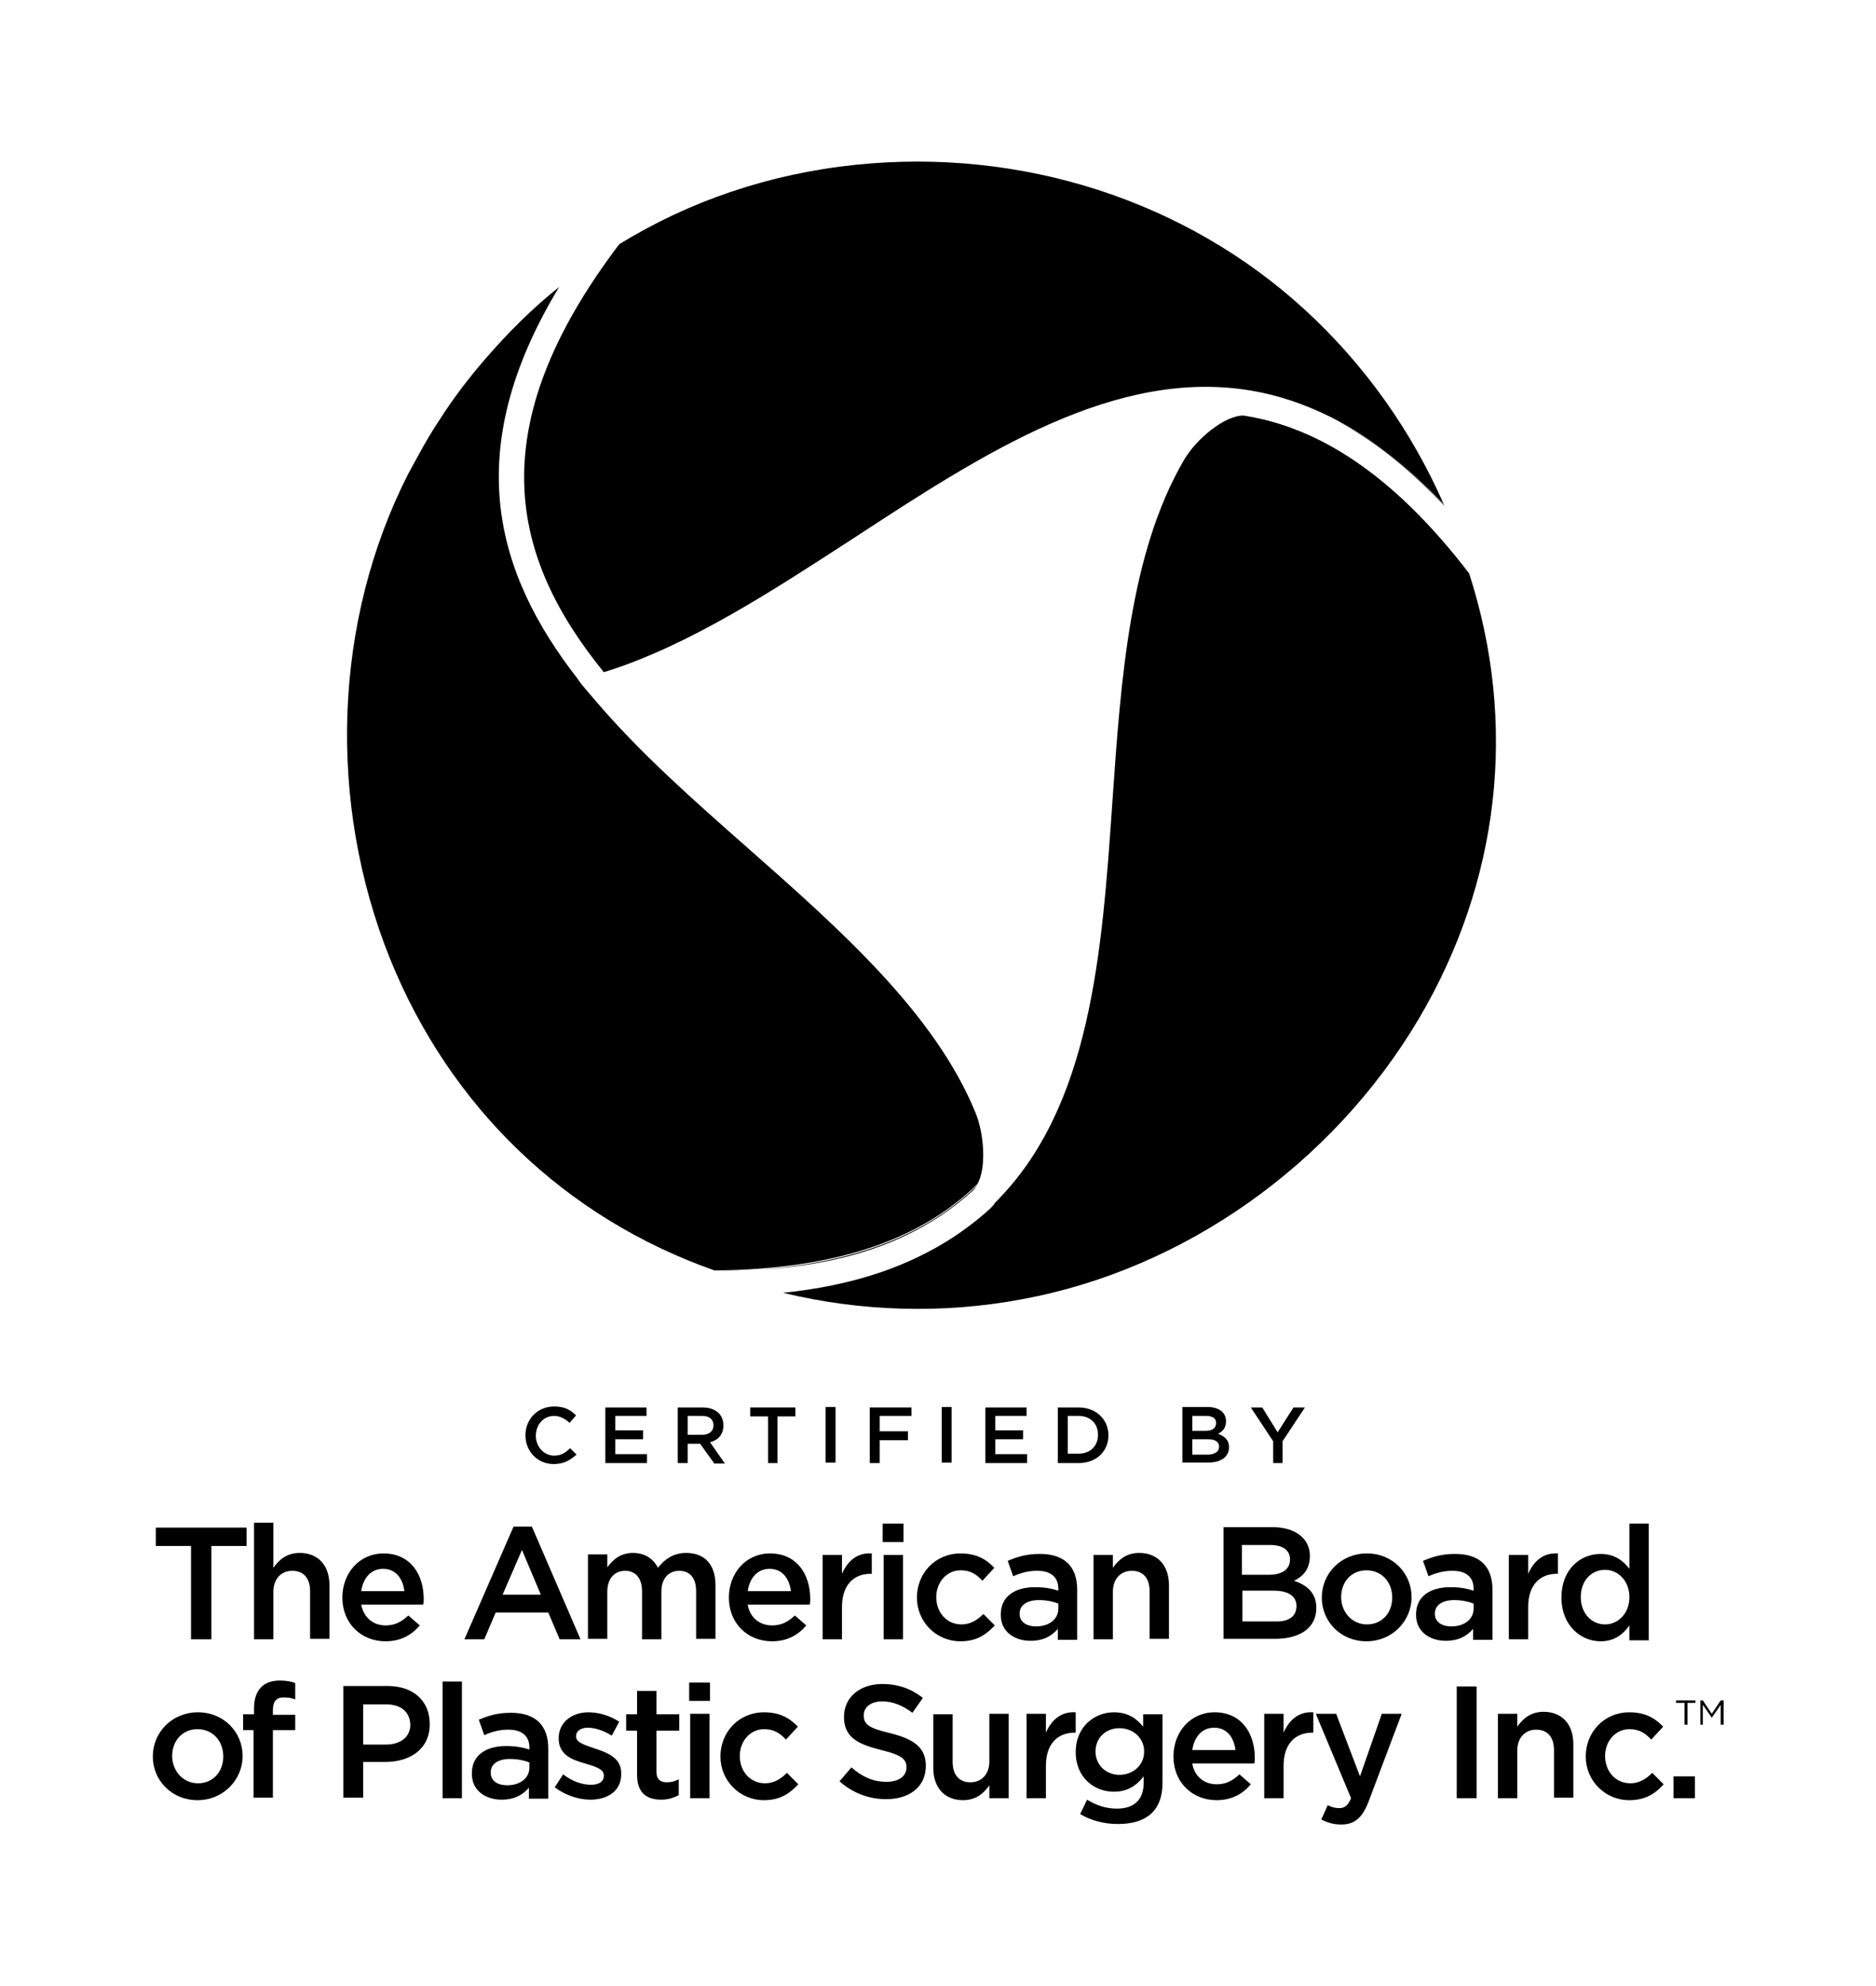 <?xml version="1.0" encoding="utf-8" ?><svg enable-background="new 0 0 378.1 400" viewBox="0 0 378.1 400" xmlns="http://www.w3.org/2000/svg"><path d="m238.6 92.7c-10.9 18.7-12.7 44.2-14.4 68.8-2.1 30.4-4.3 61.5-23.6 80.7-.3.5-.7.9-1.1 1.3-13 11.8-28.9 15.6-41.7 16.9 15.7 3.8 32.2 4.3 48.2 1.3 32.6-6 62.5-27.1 79.9-56.4 16.4-27.7 20-59.5 10.2-89.8-15.5-20.2-30.6-29.5-45.5-31.8-3.8 0-9.5 4.7-12 9z"/><path d="m121.7 135.4c17.1-5.3 34-16.4 50.5-27.1 26-17 52.6-34.3 80.1-29.6 5.3.9 10.7 2.7 16.1 5.4 9.3 4.7 16.8 11.3 22.6 17.5-6.5-14.8-16-28.2-28-39.2-24-22-57.1-32.7-90.6-29.2-17.3 1.8-33.5 7.3-47.6 16-28.3 37.3-21.7 63.3-3.1 86.2z"/><path d="m252.2 78.7c.1 0 .1 0 0 0z"/><path d="m268.4 84.2c7.5 3.8 15.1 9.6 22.7 17.7 0-.1-.1-.2-.1-.2-5.8-6.3-13.2-12.9-22.6-17.5z"/><path d="m144.1 256.1c13.3-.3 35.2-1 52-16.3.3-.3.6-.7.9-1.1-10.8 10.6-27.3 17.2-53 17.4 0-.1 0-.1.1 0z"/><path d="m196.6 224.1c-8.2-20-27.3-36.9-45.9-53.3-10.9-9.6-21.9-19.3-30.8-29.8-.6-.7-1.2-1.4-1.8-2.1s-1.2-1.4-1.7-2.2c-16.6-21.3-23.7-45.9-3.7-78.9-5.4 4.3-10.3 9.2-14.8 14.4-3.4 3.9-6.6 8.1-9.4 12.5-1.4 2.1-2.7 4.3-3.9 6.5-.8 1.4-1.5 2.8-2.3 4.2-15.1 29.6-16.4 66.1-3.7 97.7 12.1 29.9 35.3 52.2 65.4 62.8 25.7-.2 42.2-6.8 53-17.4 1.8-3.2 1.4-10-.4-14.4z"/><path d="m42.5 330.2h-4v-18.8h-7.1v-3.7h18.3v3.7h-7.1v18.8z"/><path d="m55.1 330.2h-3.9v-23.5h3.9v9.1c1.1-1.6 2.7-3 5.3-3 3.8 0 6 2.6 6 6.5v10.8h-3.9v-9.6c0-2.6-1.3-4.1-3.6-4.1-2.2 0-3.8 1.6-3.8 4.2z"/><path d="m77.7 327.4c1.9 0 3.2-.7 4.6-2l2.3 2c-1.6 1.9-3.8 3.2-6.9 3.2-4.9 0-8.7-3.6-8.7-8.8 0-4.9 3.4-8.9 8.3-8.9 5.4 0 8.1 4.2 8.1 9.2 0 .4 0 .7-.1 1.1h-12.5c.5 2.6 2.4 4.2 4.9 4.2zm3.8-6.9c-.3-2.5-1.7-4.5-4.3-4.5-2.4 0-4 1.8-4.4 4.5z"/><path d="m117 330.2h-4.2l-2.3-5.4h-10.6l-2.3 5.4h-4l9.9-22.7h3.7zm-11.8-18-3.9 9h7.7z"/><path d="m138.3 312.8c3.7 0 5.9 2.3 5.9 6.5v10.8h-3.9v-9.6c0-2.7-1.3-4.1-3.4-4.1s-3.6 1.5-3.6 4.2v9.6h-3.9v-9.7c0-2.6-1.3-4.1-3.4-4.1-2.2 0-3.6 1.6-3.6 4.2v9.5h-3.9v-17h3.9v2.6c1.1-1.5 2.6-2.9 5.2-2.9 2.4 0 4.1 1.2 5 3 1.4-1.8 3.2-3 5.7-3z"/><path d="m155.6 327.4c1.9 0 3.2-.7 4.6-2l2.3 2c-1.6 1.9-3.8 3.2-6.9 3.2-4.9 0-8.7-3.6-8.7-8.8 0-4.9 3.4-8.9 8.3-8.9 5.4 0 8.1 4.2 8.1 9.2 0 .4 0 .7-.1 1.1h-12.5c.4 2.6 2.4 4.2 4.9 4.2zm3.8-6.9c-.3-2.5-1.7-4.5-4.3-4.5-2.4 0-4 1.8-4.4 4.5z"/><path d="m169.7 330.2h-3.9v-17h3.9v3.8c1.1-2.5 3-4.3 6-4.1v4.1h-.2c-3.4 0-5.8 2.2-5.8 6.7z"/><path d="m177.9 310.6v-3.7h4.2v3.7zm.2 19.6v-17h3.9v17z"/><path d="m193.6 330.6c-5 0-8.8-4-8.8-8.8 0-4.9 3.7-8.9 8.8-8.9 3.2 0 5.2 1.2 6.8 2.9l-2.4 2.6c-1.2-1.3-2.4-2.1-4.4-2.1-2.8 0-4.9 2.4-4.9 5.4 0 3.1 2.1 5.5 5.1 5.5 1.8 0 3.2-.9 4.4-2.1l2.3 2.3c-1.7 1.8-3.6 3.2-6.9 3.2z"/><path d="m213.2 330.2v-2.1c-1.2 1.4-2.9 2.4-5.5 2.4-3.2 0-6-1.8-6-5.2v-.1c0-3.7 2.9-5.5 6.9-5.5 2.1 0 3.4.3 4.7.7v-.4c0-2.3-1.5-3.6-4.2-3.6-1.9 0-3.3.4-4.9 1.1l-1.1-3.1c1.9-.8 3.7-1.4 6.5-1.4 5 0 7.5 2.6 7.5 7.2v10.1h-3.9zm.1-7.2c-1-.4-2.4-.7-3.9-.7-2.4 0-3.9 1-3.9 2.7v.1c0 1.6 1.4 2.5 3.3 2.5 2.6 0 4.5-1.4 4.5-3.6z"/><path d="m224.3 330.2h-3.9v-17h3.9v2.6c1.1-1.6 2.7-3 5.3-3 3.8 0 6 2.6 6 6.5v10.8h-3.9v-9.6c0-2.6-1.3-4.1-3.6-4.1-2.2 0-3.8 1.6-3.8 4.2z"/><path d="m264 313.4c0 2.8-1.5 4.2-3.2 5 2.6.9 4.5 2.4 4.5 5.5 0 4-3.3 6.2-8.3 6.2h-10.4v-22.5h10.1c4.4.1 7.3 2.3 7.3 5.8zm-4 .7c0-1.8-1.4-2.9-4-2.9h-5.7v6h5.4c2.6 0 4.3-1 4.3-3.1zm1.3 9.4c0-1.9-1.5-3.1-4.6-3.1h-6.3v6.2h6.6c2.7.1 4.3-1 4.3-3.1z"/><path d="m275.4 330.6c-5.2 0-9-4-9-8.8 0-4.9 3.9-8.9 9.1-8.9s9 4 9 8.8-3.9 8.9-9.1 8.9zm0-14.3c-3.1 0-5.1 2.4-5.1 5.4s2.2 5.5 5.2 5.5c3.1 0 5.1-2.4 5.1-5.4 0-3.1-2.1-5.5-5.2-5.5z"/><path d="m296.9 330.2v-2.1c-1.2 1.4-2.9 2.4-5.5 2.4-3.2 0-6-1.8-6-5.2v-.1c0-3.7 2.9-5.5 6.9-5.5 2.1 0 3.4.3 4.7.7v-.4c0-2.3-1.5-3.6-4.2-3.6-1.9 0-3.3.4-4.9 1.1l-1.1-3.1c1.9-.8 3.7-1.4 6.5-1.4 5 0 7.5 2.6 7.5 7.2v10.1h-3.9zm.1-7.2c-1-.4-2.4-.7-3.9-.7-2.4 0-3.9 1-3.9 2.7v.1c0 1.6 1.4 2.5 3.3 2.5 2.6 0 4.5-1.4 4.5-3.6z"/><path d="m308 330.2h-3.9v-17h3.9v3.8c1.1-2.5 3-4.3 6-4.1v4.1h-.2c-3.4 0-5.8 2.2-5.8 6.7z"/><path d="m328.4 330.2v-2.8c-1.3 1.8-3 3.2-5.8 3.2-4 0-7.9-3.2-7.9-8.8 0-5.7 3.8-8.8 7.9-8.8 2.8 0 4.6 1.4 5.8 3v-9.1h3.9v23.5h-3.9zm-4.9-14c-2.7 0-4.9 2.1-4.9 5.5 0 3.3 2.2 5.5 4.9 5.5 2.6 0 4.9-2.2 4.9-5.5s-2.3-5.5-4.9-5.5z"/><path d="m39.8 362.6c-5.2 0-9-4-9-8.8 0-4.9 3.9-8.9 9.1-8.9s9 4 9 8.8-3.9 8.9-9.1 8.9zm0-14.3c-3.1 0-5.1 2.4-5.1 5.4s2.2 5.5 5.2 5.5c3.1 0 5.1-2.4 5.1-5.4 0-3.1-2.1-5.5-5.2-5.5z"/><path d="m59.5 345.3v3.2h-4.5v13.6h-3.9v-13.6h-2.1v-3.2h2.2v-1.2c0-3.7 1.9-5.6 5.2-5.6 1.3 0 2.3.2 3.1.5v3.3c-.8-.3-1.4-.4-2.3-.4-1.5 0-2.2.8-2.2 2.6v.9h4.5z"/><path d="m77.7 354.9h-4.5v7.2h-4v-22.5h8.9c5.2 0 8.5 3 8.5 7.6.1 5.1-4 7.7-8.9 7.7zm.1-11.6h-4.6v8.1h4.6c3 0 4.9-1.6 4.9-4-.1-2.7-2-4.1-4.9-4.1z"/><path d="m89.2 362.2v-23.5h3.9v23.5z"/><path d="m106.6 362.2v-2.1c-1.2 1.4-2.9 2.4-5.5 2.4-3.2 0-6-1.8-6-5.2v-.1c0-3.7 2.9-5.5 6.9-5.5 2.1 0 3.4.3 4.7.7v-.4c0-2.3-1.5-3.6-4.2-3.6-1.9 0-3.3.4-4.9 1.1l-1.1-3.1c1.9-.8 3.7-1.4 6.5-1.4 5 0 7.5 2.6 7.5 7.2v10.1h-3.9zm.1-7.2c-1-.4-2.4-.7-3.9-.7-2.4 0-3.9 1-3.9 2.7v.1c0 1.6 1.4 2.5 3.3 2.5 2.6 0 4.5-1.4 4.5-3.6z"/><path d="m119 362.5c-2.4 0-5.1-.9-7.2-2.5l1.7-2.6c1.8 1.4 3.8 2.1 5.6 2.1 1.7 0 2.6-.7 2.6-1.8v-.1c0-1.3-1.8-1.8-3.8-2.4-2.5-.7-5.3-1.7-5.3-5v-.1c0-3.2 2.7-5.2 6-5.2 2.1 0 4.4.7 6.2 1.9l-1.5 2.8c-1.6-1-3.4-1.6-4.8-1.6-1.5 0-2.4.7-2.4 1.7v.1c0 1.2 1.8 1.7 3.8 2.4 2.5.8 5.3 1.9 5.3 4.9v.1c.1 3.5-2.7 5.3-6.2 5.3z"/><path d="m132.3 356.9c0 1.5.8 2.1 2.1 2.1.9 0 1.6-.2 2.4-.6v3.2c-1 .5-2.1.9-3.5.9-2.9 0-4.9-1.3-4.9-5v-8.9h-2.2v-3.3h2.2v-4.7h3.9v4.7h4.6v3.3h-4.6z"/><path d="m138.9 342.6v-3.7h4.2v3.7zm.2 19.6v-17h3.9v17z"/><path d="m154 362.6c-5 0-8.8-4-8.8-8.8 0-4.9 3.7-8.9 8.8-8.9 3.2 0 5.2 1.2 6.8 2.9l-2.4 2.6c-1.2-1.3-2.4-2.1-4.4-2.1-2.8 0-4.9 2.4-4.9 5.4 0 3.1 2.1 5.5 5.1 5.5 1.8 0 3.2-.9 4.4-2.1l2.3 2.3c-1.7 1.8-3.6 3.2-6.9 3.2z"/><path d="m179.4 349.1c4.8 1.2 7.2 2.9 7.2 6.6 0 4.2-3.3 6.7-8 6.7-3.4 0-6.7-1.2-9.4-3.6l2.4-2.8c2.2 1.9 4.3 2.9 7.1 2.9 2.4 0 4-1.1 4-2.9 0-1.6-.9-2.5-5.1-3.5-4.8-1.2-7.5-2.6-7.5-6.7 0-3.9 3.2-6.6 7.7-6.6 3.3 0 5.9 1 8.2 2.8l-2.1 3c-2-1.5-4-2.3-6.1-2.3-2.3 0-3.7 1.2-3.7 2.7-.1 1.9 1 2.7 5.3 3.7z"/><path d="m199.4 345.2h3.9v17h-3.9v-2.6c-1.1 1.6-2.7 3-5.3 3-3.8 0-6-2.6-6-6.5v-10.8h3.9v9.6c0 2.6 1.3 4.1 3.6 4.1 2.2 0 3.8-1.6 3.8-4.2z"/><path d="m210.8 362.2h-3.9v-17h3.9v3.8c1.1-2.5 3-4.3 6-4.1v4.1h-.2c-3.4 0-5.8 2.2-5.8 6.7z"/><path d="m225.3 367.4c-2.8 0-5.4-.7-7.6-2l1.4-2.9c1.8 1.1 3.7 1.8 6 1.8 3.5 0 5.4-1.8 5.4-5.2v-1.3c-1.4 1.8-3.2 3.1-6 3.1-4 0-7.7-2.9-7.7-8s3.8-8 7.7-8c2.9 0 4.6 1.3 5.9 2.9v-2.5h3.9v13.5c.1 5.9-3.2 8.6-9 8.6zm.3-19.3c-2.7 0-4.8 1.9-4.8 4.7s2.2 4.7 4.8 4.7c2.7 0 5-1.9 5-4.7s-2.3-4.7-5-4.7z"/><path d="m245.2 359.4c1.9 0 3.2-.7 4.6-2l2.3 2c-1.6 1.9-3.8 3.2-6.9 3.2-4.9 0-8.7-3.6-8.7-8.8 0-4.9 3.4-8.9 8.3-8.9 5.4 0 8.1 4.2 8.1 9.2 0 .4 0 .7-.1 1.1h-12.5c.4 2.6 2.4 4.2 4.9 4.2zm3.8-6.9c-.3-2.5-1.7-4.5-4.3-4.5-2.4 0-4 1.8-4.4 4.5z"/><path d="m258.7 362.2h-3.9v-17h3.9v3.8c1.1-2.5 3-4.3 6-4.1v4.1h-.2c-3.4 0-5.8 2.2-5.8 6.7z"/><path d="m275.9 362.7c-1.3 3.5-2.9 4.8-5.6 4.8-1.6 0-2.8-.4-4-1l1.3-2.9c.7.4 1.5.6 2.3.6 1.1 0 1.8-.5 2.4-2l-7.1-17h4.1l4.8 12.6 4.4-12.6h4z"/><path d="m297.6 339.7v22.5h-4v-22.5z"/><path d="m305.8 362.2h-3.9v-17h3.9v2.6c1.1-1.6 2.7-3 5.3-3 3.8 0 6 2.6 6 6.5v10.8h-3.9v-9.6c0-2.6-1.3-4.1-3.6-4.1-2.2 0-3.8 1.6-3.8 4.2z"/><path d="m328.4 362.6c-5 0-8.8-4-8.8-8.8 0-4.9 3.7-8.9 8.8-8.9 3.2 0 5.2 1.2 6.8 2.9l-2.4 2.6c-1.2-1.3-2.4-2.1-4.4-2.1-2.8 0-4.9 2.4-4.9 5.4 0 3.1 2.1 5.5 5.1 5.5 1.8 0 3.2-.9 4.4-2.1l2.3 2.3c-1.6 1.8-3.6 3.2-6.9 3.2z"/><path d="m337.3 362.2v-4.4h4.3v4.4z"/><path d="m111.6 294.9c-3.3 0-5.7-2.6-5.7-5.8s2.4-5.8 5.8-5.8c2.1 0 3.3.7 4.4 1.8l-1.3 1.5c-.9-.8-1.9-1.4-3.1-1.4-2.2 0-3.7 1.8-3.7 4s1.6 4 3.7 4c1.4 0 2.3-.6 3.2-1.5l1.3 1.3c-1.3 1.1-2.5 1.9-4.6 1.9z"/><path d="m130.4 285.2h-6.4v2.9h5.6v1.8h-5.6v3h6.4v1.8h-8.4v-11.2h8.3v1.7z"/><path d="m143.9 294.7-2.8-3.9h-2.5v3.9h-2v-11.2h5c2.6 0 4.2 1.4 4.2 3.6 0 1.9-1.1 3-2.7 3.4l3 4.3h-2.2zm-2.4-9.5h-2.9v3.8h2.9c1.4 0 2.3-.7 2.3-1.9s-.8-1.9-2.3-1.9z"/><path d="m156.8 294.7h-2v-9.4h-3.6v-1.8h9.1v1.8h-3.6v9.4z"/><path d="m168.4 283.4v11.2h-2v-11.2z"/><path d="m183.7 285.2h-6.4v3.1h5.7v1.8h-5.7v4.6h-2v-11.2h8.4z"/><path d="m191.8 283.4v11.2h-2v-11.2z"/><path d="m207 285.2h-6.4v2.9h5.6v1.8h-5.6v3h6.4v1.8h-8.4v-11.2h8.3v1.7z"/><path d="m217.4 294.7h-4.2v-11.2h4.2c3.5 0 6 2.4 6 5.6s-2.4 5.6-6 5.6zm0-9.5h-2.2v7.6h2.2c2.4 0 3.9-1.6 3.9-3.8s-1.5-3.8-3.9-3.8z"/><path d="m247.1 286.3c0 1.4-.8 2.1-1.6 2.5 1.3.5 2.2 1.2 2.2 2.7 0 2-1.7 3.1-4.2 3.1h-5.2v-11.2h5c2.4 0 3.8 1.1 3.8 2.9zm-2 .3c0-.9-.7-1.4-2-1.4h-2.8v3h2.7c1.3 0 2.1-.5 2.1-1.6zm.6 4.8c0-1-.8-1.5-2.3-1.5h-3.1v3.1h3.3c1.3-.1 2.1-.6 2.1-1.6z"/><path d="m258.6 294.7h-2v-4.4l-4.5-6.8h2.3l3.1 5 3.2-5h2.3l-4.5 6.8v4.4z"/><path d="m339.4 343h-1.6v-.5h3.9v.5h-1.6v4.4h-.6v-4.4z"/><path d="m342.6 342.5h.6l1.8 2.7 1.8-2.7h.6v4.9h-.6v-4l-1.8 2.6-1.8-2.6v4h-.5v-4.9z"/></svg>
